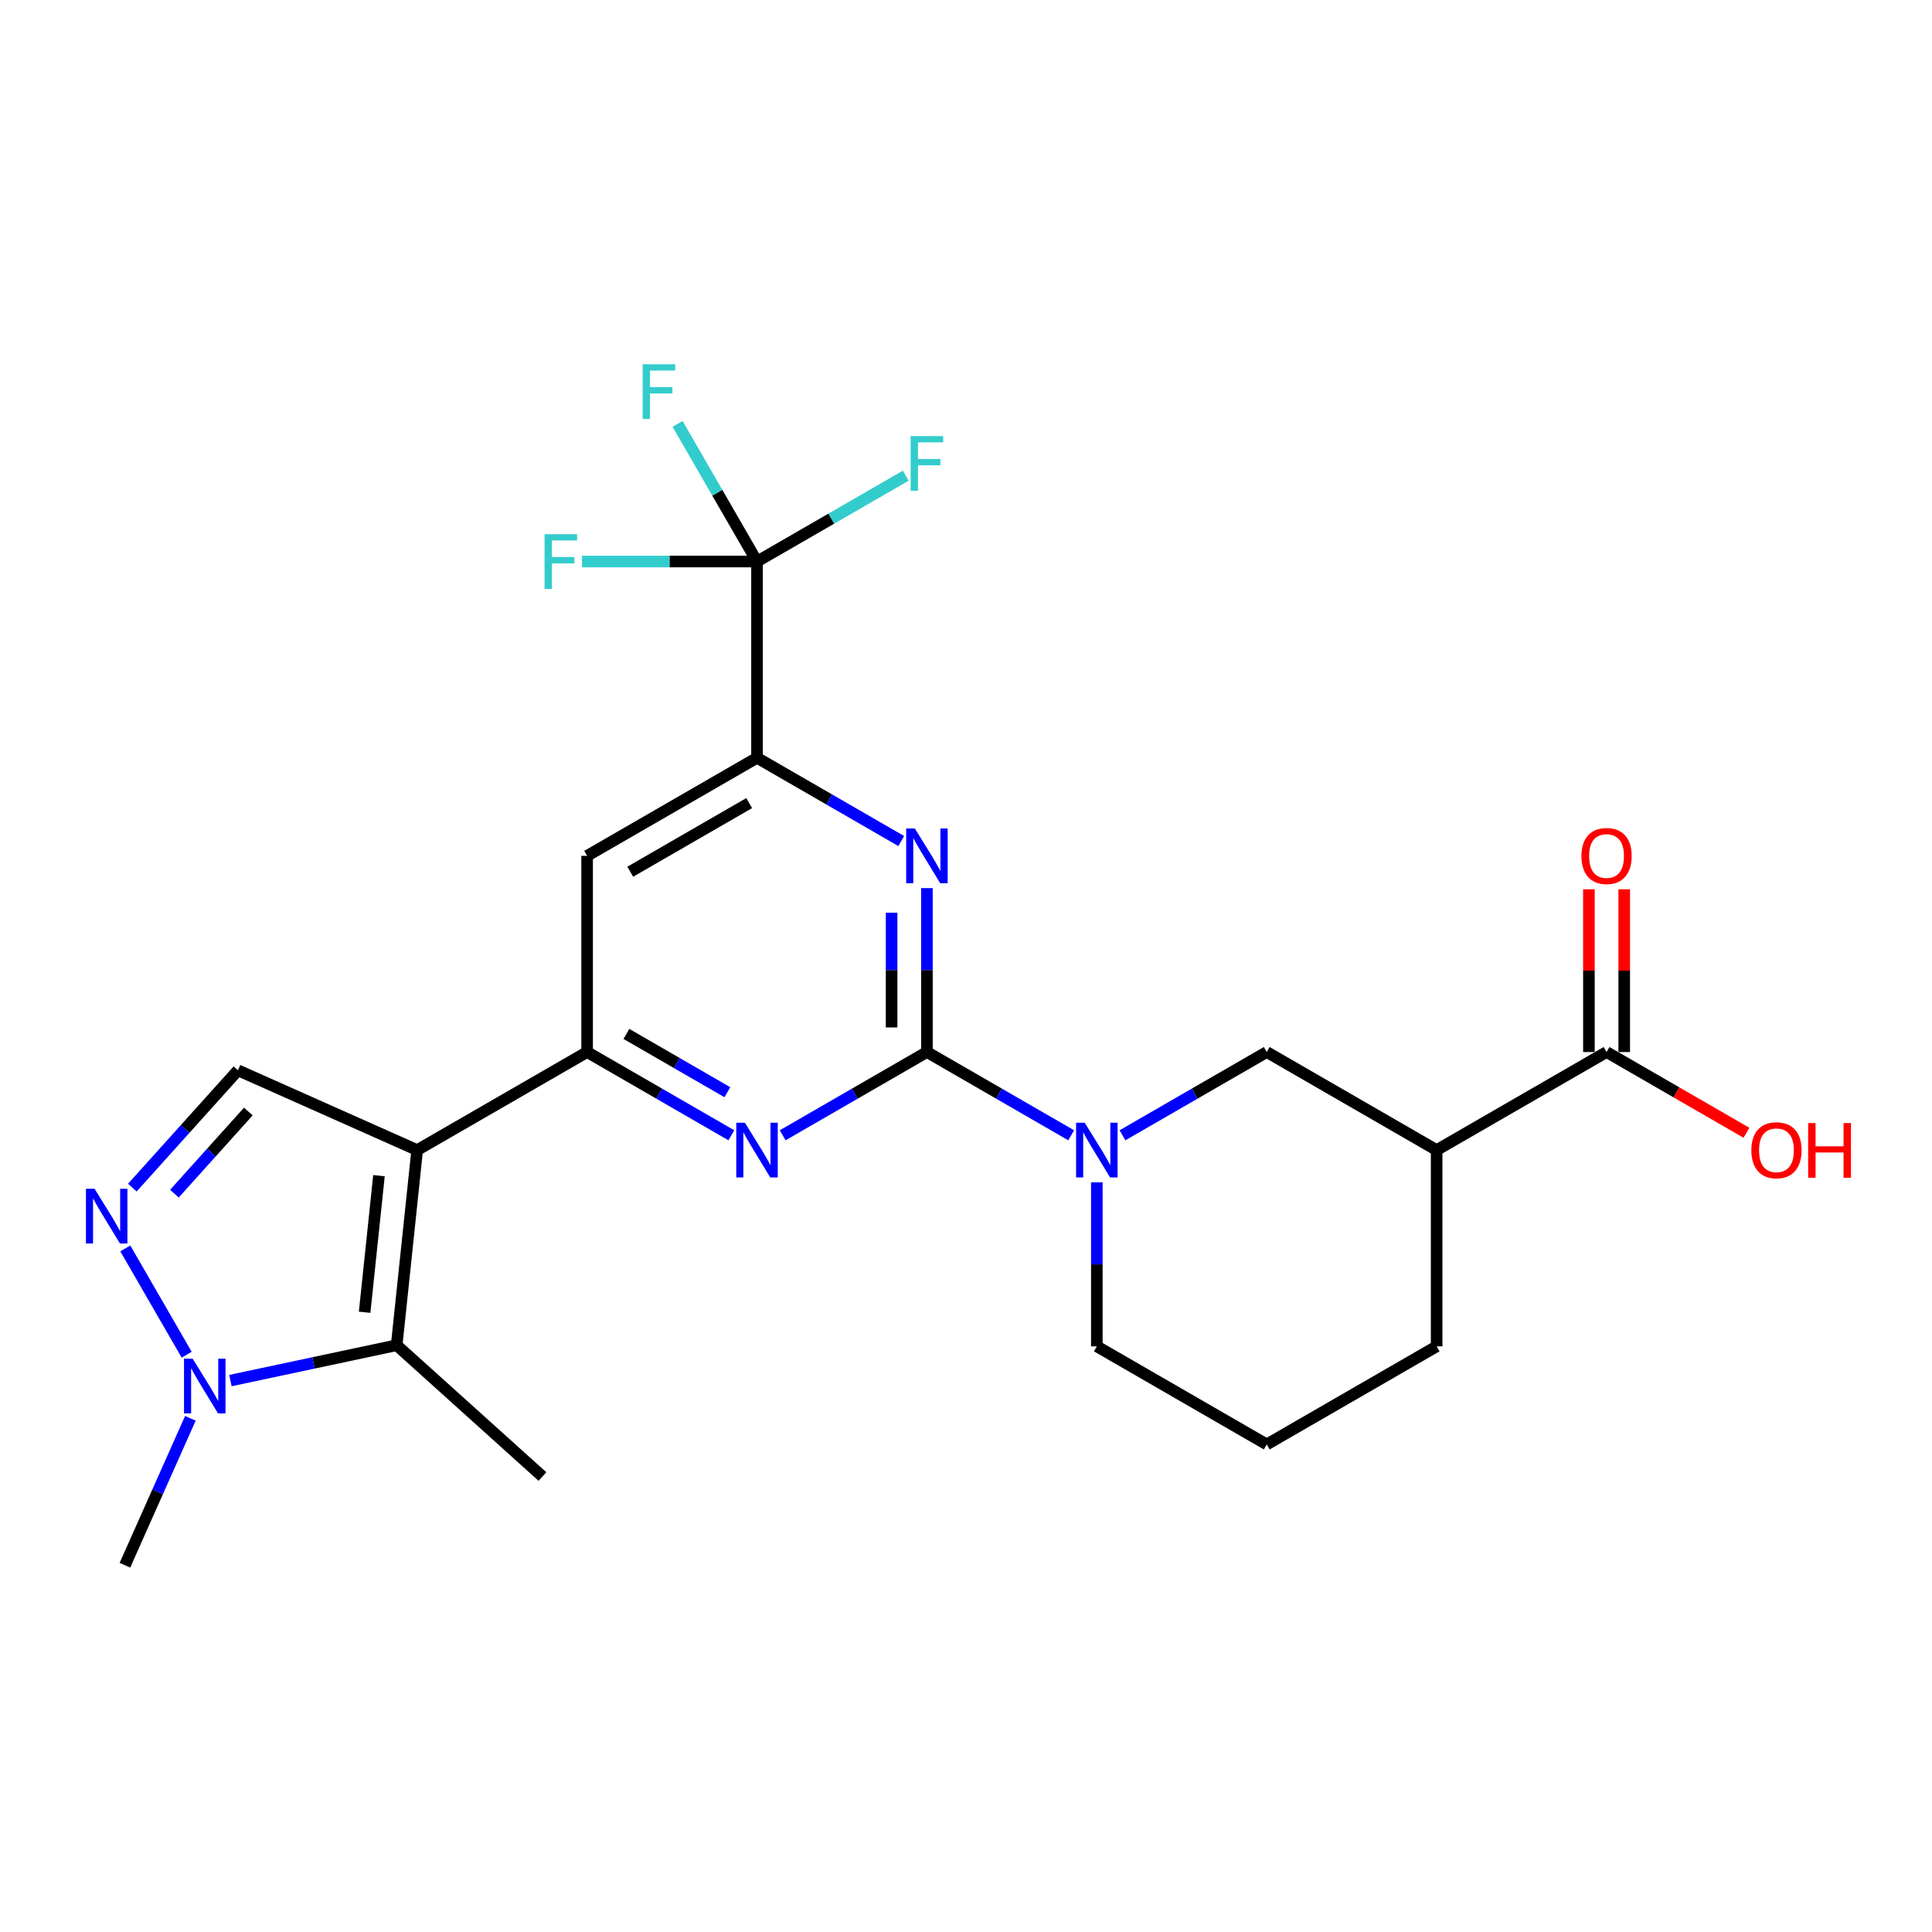 <?xml version='1.0' encoding='iso-8859-1'?>
<svg version='1.1' baseProfile='full'
              xmlns='http://www.w3.org/2000/svg'
                      xmlns:rdkit='http://www.rdkit.org/xml'
                      xmlns:xlink='http://www.w3.org/1999/xlink'
                  xml:space='preserve'
width='1000px' height='1000px' viewBox='0 0 1000 1000'>
<!-- END OF HEADER -->
<rect style='opacity:1.0;fill:#FFFFFF;stroke:none' width='1000' height='1000' x='0' y='0'> </rect>
<path class='bond-2' d='M 479.77,544.526 L 442.439,566.076' style='fill:none;fill-rule:evenodd;stroke:#000000;stroke-width:6px;stroke-linecap:butt;stroke-linejoin:miter;stroke-opacity:1' />
<path class='bond-2' d='M 442.439,566.076 L 405.108,587.625' style='fill:none;fill-rule:evenodd;stroke:#0000FF;stroke-width:6px;stroke-linecap:butt;stroke-linejoin:miter;stroke-opacity:1' />
<path class='bond-5' d='M 479.77,544.526 L 479.77,502.107' style='fill:none;fill-rule:evenodd;stroke:#000000;stroke-width:6px;stroke-linecap:butt;stroke-linejoin:miter;stroke-opacity:1' />
<path class='bond-5' d='M 479.77,502.107 L 479.77,459.687' style='fill:none;fill-rule:evenodd;stroke:#0000FF;stroke-width:6px;stroke-linecap:butt;stroke-linejoin:miter;stroke-opacity:1' />
<path class='bond-5' d='M 461.492,531.8 L 461.492,502.107' style='fill:none;fill-rule:evenodd;stroke:#000000;stroke-width:6px;stroke-linecap:butt;stroke-linejoin:miter;stroke-opacity:1' />
<path class='bond-5' d='M 461.492,502.107 L 461.492,472.413' style='fill:none;fill-rule:evenodd;stroke:#0000FF;stroke-width:6px;stroke-linecap:butt;stroke-linejoin:miter;stroke-opacity:1' />
<path class='bond-17' d='M 479.77,544.526 L 517.106,566.076' style='fill:none;fill-rule:evenodd;stroke:#000000;stroke-width:6px;stroke-linecap:butt;stroke-linejoin:miter;stroke-opacity:1' />
<path class='bond-17' d='M 517.106,566.076 L 554.443,587.626' style='fill:none;fill-rule:evenodd;stroke:#0000FF;stroke-width:6px;stroke-linecap:butt;stroke-linejoin:miter;stroke-opacity:1' />
<path class='bond-3' d='M 303.889,544.526 L 341.22,566.076' style='fill:none;fill-rule:evenodd;stroke:#000000;stroke-width:6px;stroke-linecap:butt;stroke-linejoin:miter;stroke-opacity:1' />
<path class='bond-3' d='M 341.22,566.076 L 378.551,587.625' style='fill:none;fill-rule:evenodd;stroke:#0000FF;stroke-width:6px;stroke-linecap:butt;stroke-linejoin:miter;stroke-opacity:1' />
<path class='bond-3' d='M 324.226,535.161 L 350.358,550.245' style='fill:none;fill-rule:evenodd;stroke:#000000;stroke-width:6px;stroke-linecap:butt;stroke-linejoin:miter;stroke-opacity:1' />
<path class='bond-3' d='M 350.358,550.245 L 376.49,565.33' style='fill:none;fill-rule:evenodd;stroke:#0000FF;stroke-width:6px;stroke-linecap:butt;stroke-linejoin:miter;stroke-opacity:1' />
<path class='bond-4' d='M 303.889,544.526 L 303.889,442.988' style='fill:none;fill-rule:evenodd;stroke:#000000;stroke-width:6px;stroke-linecap:butt;stroke-linejoin:miter;stroke-opacity:1' />
<path class='bond-26' d='M 303.889,544.526 L 215.927,595.29' style='fill:none;fill-rule:evenodd;stroke:#000000;stroke-width:6px;stroke-linecap:butt;stroke-linejoin:miter;stroke-opacity:1' />
<path class='bond-0' d='M 303.889,442.988 L 391.829,392.234' style='fill:none;fill-rule:evenodd;stroke:#000000;stroke-width:6px;stroke-linecap:butt;stroke-linejoin:miter;stroke-opacity:1' />
<path class='bond-0' d='M 326.217,451.206 L 387.775,415.679' style='fill:none;fill-rule:evenodd;stroke:#000000;stroke-width:6px;stroke-linecap:butt;stroke-linejoin:miter;stroke-opacity:1' />
<path class='bond-1' d='M 391.829,392.234 L 429.161,413.78' style='fill:none;fill-rule:evenodd;stroke:#000000;stroke-width:6px;stroke-linecap:butt;stroke-linejoin:miter;stroke-opacity:1' />
<path class='bond-1' d='M 429.161,413.78 L 466.492,435.325' style='fill:none;fill-rule:evenodd;stroke:#0000FF;stroke-width:6px;stroke-linecap:butt;stroke-linejoin:miter;stroke-opacity:1' />
<path class='bond-21' d='M 391.829,392.234 L 391.829,290.645' style='fill:none;fill-rule:evenodd;stroke:#000000;stroke-width:6px;stroke-linecap:butt;stroke-linejoin:miter;stroke-opacity:1' />
<path class='bond-6' d='M 215.927,595.29 L 205.316,696.28' style='fill:none;fill-rule:evenodd;stroke:#000000;stroke-width:6px;stroke-linecap:butt;stroke-linejoin:miter;stroke-opacity:1' />
<path class='bond-6' d='M 196.157,608.529 L 188.729,679.222' style='fill:none;fill-rule:evenodd;stroke:#000000;stroke-width:6px;stroke-linecap:butt;stroke-linejoin:miter;stroke-opacity:1' />
<path class='bond-7' d='M 215.927,595.29 L 123.153,553.981' style='fill:none;fill-rule:evenodd;stroke:#000000;stroke-width:6px;stroke-linecap:butt;stroke-linejoin:miter;stroke-opacity:1' />
<path class='bond-9' d='M 205.316,696.28 L 162.288,705.434' style='fill:none;fill-rule:evenodd;stroke:#000000;stroke-width:6px;stroke-linecap:butt;stroke-linejoin:miter;stroke-opacity:1' />
<path class='bond-9' d='M 162.288,705.434 L 119.26,714.588' style='fill:none;fill-rule:evenodd;stroke:#0000FF;stroke-width:6px;stroke-linecap:butt;stroke-linejoin:miter;stroke-opacity:1' />
<path class='bond-22' d='M 205.316,696.28 L 280.776,764.257' style='fill:none;fill-rule:evenodd;stroke:#000000;stroke-width:6px;stroke-linecap:butt;stroke-linejoin:miter;stroke-opacity:1' />
<path class='bond-18' d='M 391.829,290.645 L 371.267,255.024' style='fill:none;fill-rule:evenodd;stroke:#000000;stroke-width:6px;stroke-linecap:butt;stroke-linejoin:miter;stroke-opacity:1' />
<path class='bond-18' d='M 371.267,255.024 L 350.705,219.403' style='fill:none;fill-rule:evenodd;stroke:#33CCCC;stroke-width:6px;stroke-linecap:butt;stroke-linejoin:miter;stroke-opacity:1' />
<path class='bond-19' d='M 391.829,290.645 L 346.54,290.645' style='fill:none;fill-rule:evenodd;stroke:#000000;stroke-width:6px;stroke-linecap:butt;stroke-linejoin:miter;stroke-opacity:1' />
<path class='bond-19' d='M 346.54,290.645 L 301.25,290.645' style='fill:none;fill-rule:evenodd;stroke:#33CCCC;stroke-width:6px;stroke-linecap:butt;stroke-linejoin:miter;stroke-opacity:1' />
<path class='bond-20' d='M 391.829,290.645 L 430.321,268.431' style='fill:none;fill-rule:evenodd;stroke:#000000;stroke-width:6px;stroke-linecap:butt;stroke-linejoin:miter;stroke-opacity:1' />
<path class='bond-20' d='M 430.321,268.431 L 468.812,246.216' style='fill:none;fill-rule:evenodd;stroke:#33CCCC;stroke-width:6px;stroke-linecap:butt;stroke-linejoin:miter;stroke-opacity:1' />
<path class='bond-10' d='M 123.153,553.981 L 95.825,584.348' style='fill:none;fill-rule:evenodd;stroke:#000000;stroke-width:6px;stroke-linecap:butt;stroke-linejoin:miter;stroke-opacity:1' />
<path class='bond-10' d='M 95.825,584.348 L 68.496,614.716' style='fill:none;fill-rule:evenodd;stroke:#0000FF;stroke-width:6px;stroke-linecap:butt;stroke-linejoin:miter;stroke-opacity:1' />
<path class='bond-10' d='M 128.541,575.318 L 109.411,596.575' style='fill:none;fill-rule:evenodd;stroke:#000000;stroke-width:6px;stroke-linecap:butt;stroke-linejoin:miter;stroke-opacity:1' />
<path class='bond-10' d='M 109.411,596.575 L 90.282,617.833' style='fill:none;fill-rule:evenodd;stroke:#0000FF;stroke-width:6px;stroke-linecap:butt;stroke-linejoin:miter;stroke-opacity:1' />
<path class='bond-13' d='M 743.603,696.869 L 655.662,747.633' style='fill:none;fill-rule:evenodd;stroke:#000000;stroke-width:6px;stroke-linecap:butt;stroke-linejoin:miter;stroke-opacity:1' />
<path class='bond-16' d='M 743.603,696.869 L 743.603,595.29' style='fill:none;fill-rule:evenodd;stroke:#000000;stroke-width:6px;stroke-linecap:butt;stroke-linejoin:miter;stroke-opacity:1' />
<path class='bond-14' d='M 655.662,747.633 L 567.721,696.869' style='fill:none;fill-rule:evenodd;stroke:#000000;stroke-width:6px;stroke-linecap:butt;stroke-linejoin:miter;stroke-opacity:1' />
<path class='bond-12' d='M 743.603,595.29 L 655.662,544.526' style='fill:none;fill-rule:evenodd;stroke:#000000;stroke-width:6px;stroke-linecap:butt;stroke-linejoin:miter;stroke-opacity:1' />
<path class='bond-25' d='M 743.603,595.29 L 831.554,544.526' style='fill:none;fill-rule:evenodd;stroke:#000000;stroke-width:6px;stroke-linecap:butt;stroke-linejoin:miter;stroke-opacity:1' />
<path class='bond-11' d='M 655.662,544.526 L 618.331,566.076' style='fill:none;fill-rule:evenodd;stroke:#000000;stroke-width:6px;stroke-linecap:butt;stroke-linejoin:miter;stroke-opacity:1' />
<path class='bond-11' d='M 618.331,566.076 L 581,587.625' style='fill:none;fill-rule:evenodd;stroke:#0000FF;stroke-width:6px;stroke-linecap:butt;stroke-linejoin:miter;stroke-opacity:1' />
<path class='bond-15' d='M 567.721,696.869 L 567.721,654.43' style='fill:none;fill-rule:evenodd;stroke:#000000;stroke-width:6px;stroke-linecap:butt;stroke-linejoin:miter;stroke-opacity:1' />
<path class='bond-15' d='M 567.721,654.43 L 567.721,611.99' style='fill:none;fill-rule:evenodd;stroke:#0000FF;stroke-width:6px;stroke-linecap:butt;stroke-linejoin:miter;stroke-opacity:1' />
<path class='bond-23' d='M 831.554,544.526 L 867.755,565.424' style='fill:none;fill-rule:evenodd;stroke:#000000;stroke-width:6px;stroke-linecap:butt;stroke-linejoin:miter;stroke-opacity:1' />
<path class='bond-23' d='M 867.755,565.424 L 903.956,586.321' style='fill:none;fill-rule:evenodd;stroke:#FF0000;stroke-width:6px;stroke-linecap:butt;stroke-linejoin:miter;stroke-opacity:1' />
<path class='bond-24' d='M 840.693,544.526 L 840.693,502.407' style='fill:none;fill-rule:evenodd;stroke:#000000;stroke-width:6px;stroke-linecap:butt;stroke-linejoin:miter;stroke-opacity:1' />
<path class='bond-24' d='M 840.693,502.407 L 840.693,460.287' style='fill:none;fill-rule:evenodd;stroke:#FF0000;stroke-width:6px;stroke-linecap:butt;stroke-linejoin:miter;stroke-opacity:1' />
<path class='bond-24' d='M 822.415,544.526 L 822.415,502.407' style='fill:none;fill-rule:evenodd;stroke:#000000;stroke-width:6px;stroke-linecap:butt;stroke-linejoin:miter;stroke-opacity:1' />
<path class='bond-24' d='M 822.415,502.407 L 822.415,460.287' style='fill:none;fill-rule:evenodd;stroke:#FF0000;stroke-width:6px;stroke-linecap:butt;stroke-linejoin:miter;stroke-opacity:1' />
<path class='bond-27' d='M 64.661,810.167 L 81.602,772.139' style='fill:none;fill-rule:evenodd;stroke:#000000;stroke-width:6px;stroke-linecap:butt;stroke-linejoin:miter;stroke-opacity:1' />
<path class='bond-27' d='M 81.602,772.139 L 98.542,734.111' style='fill:none;fill-rule:evenodd;stroke:#0000FF;stroke-width:6px;stroke-linecap:butt;stroke-linejoin:miter;stroke-opacity:1' />
<path class='bond-8' d='M 64.856,646.17 L 96.62,701.196' style='fill:none;fill-rule:evenodd;stroke:#0000FF;stroke-width:6px;stroke-linecap:butt;stroke-linejoin:miter;stroke-opacity:1' />
<path  class='atom-16' d='M 332.645 188.545
L 349.485 188.545
L 349.485 191.785
L 336.445 191.785
L 336.445 200.385
L 348.045 200.385
L 348.045 203.665
L 336.445 203.665
L 336.445 216.865
L 332.645 216.865
L 332.645 188.545
' fill='#33CCCC'/>
<path  class='atom-17' d='M 281.871 276.485
L 298.711 276.485
L 298.711 279.725
L 285.671 279.725
L 285.671 288.325
L 297.271 288.325
L 297.271 291.605
L 285.671 291.605
L 285.671 304.805
L 281.871 304.805
L 281.871 276.485
' fill='#33CCCC'/>
<path  class='atom-18' d='M 471.35 225.732
L 488.19 225.732
L 488.19 228.972
L 475.15 228.972
L 475.15 237.572
L 486.75 237.572
L 486.75 240.852
L 475.15 240.852
L 475.15 254.052
L 471.35 254.052
L 471.35 225.732
' fill='#33CCCC'/>
<path  class='atom-19' d='M 385.569 581.13
L 394.849 596.13
Q 395.769 597.61, 397.249 600.29
Q 398.729 602.97, 398.809 603.13
L 398.809 581.13
L 402.569 581.13
L 402.569 609.45
L 398.689 609.45
L 388.729 593.05
Q 387.569 591.13, 386.329 588.93
Q 385.129 586.73, 384.769 586.05
L 384.769 609.45
L 381.089 609.45
L 381.089 581.13
L 385.569 581.13
' fill='#0000FF'/>
<path  class='atom-20' d='M 561.461 581.13
L 570.741 596.13
Q 571.661 597.61, 573.141 600.29
Q 574.621 602.97, 574.701 603.13
L 574.701 581.13
L 578.461 581.13
L 578.461 609.45
L 574.581 609.45
L 564.621 593.05
Q 563.461 591.13, 562.221 588.93
Q 561.021 586.73, 560.661 586.05
L 560.661 609.45
L 556.981 609.45
L 556.981 581.13
L 561.461 581.13
' fill='#0000FF'/>
<path  class='atom-21' d='M 906.495 595.37
Q 906.495 588.57, 909.855 584.77
Q 913.215 580.97, 919.495 580.97
Q 925.775 580.97, 929.135 584.77
Q 932.495 588.57, 932.495 595.37
Q 932.495 602.25, 929.095 606.17
Q 925.695 610.05, 919.495 610.05
Q 913.255 610.05, 909.855 606.17
Q 906.495 602.29, 906.495 595.37
M 919.495 606.85
Q 923.815 606.85, 926.135 603.97
Q 928.495 601.05, 928.495 595.37
Q 928.495 589.81, 926.135 587.01
Q 923.815 584.17, 919.495 584.17
Q 915.175 584.17, 912.815 586.97
Q 910.495 589.77, 910.495 595.37
Q 910.495 601.09, 912.815 603.97
Q 915.175 606.85, 919.495 606.85
' fill='#FF0000'/>
<path  class='atom-21' d='M 935.895 581.29
L 939.735 581.29
L 939.735 593.33
L 954.215 593.33
L 954.215 581.29
L 958.055 581.29
L 958.055 609.61
L 954.215 609.61
L 954.215 596.53
L 939.735 596.53
L 939.735 609.61
L 935.895 609.61
L 935.895 581.29
' fill='#FF0000'/>
<path  class='atom-22' d='M 818.554 443.068
Q 818.554 436.268, 821.914 432.468
Q 825.274 428.668, 831.554 428.668
Q 837.834 428.668, 841.194 432.468
Q 844.554 436.268, 844.554 443.068
Q 844.554 449.948, 841.154 453.868
Q 837.754 457.748, 831.554 457.748
Q 825.314 457.748, 821.914 453.868
Q 818.554 449.988, 818.554 443.068
M 831.554 454.548
Q 835.874 454.548, 838.194 451.668
Q 840.554 448.748, 840.554 443.068
Q 840.554 437.508, 838.194 434.708
Q 835.874 431.868, 831.554 431.868
Q 827.234 431.868, 824.874 434.668
Q 822.554 437.468, 822.554 443.068
Q 822.554 448.788, 824.874 451.668
Q 827.234 454.548, 831.554 454.548
' fill='#FF0000'/>
<path  class='atom-23' d='M 48.957 615.312
L 58.237 630.312
Q 59.157 631.792, 60.637 634.472
Q 62.117 637.152, 62.197 637.312
L 62.197 615.312
L 65.957 615.312
L 65.957 643.632
L 62.077 643.632
L 52.117 627.232
Q 50.957 625.312, 49.717 623.112
Q 48.517 620.912, 48.157 620.232
L 48.157 643.632
L 44.477 643.632
L 44.477 615.312
L 48.957 615.312
' fill='#0000FF'/>
<path  class='atom-24' d='M 473.51 428.828
L 482.79 443.828
Q 483.71 445.308, 485.19 447.988
Q 486.67 450.668, 486.75 450.828
L 486.75 428.828
L 490.51 428.828
L 490.51 457.148
L 486.63 457.148
L 476.67 440.748
Q 475.51 438.828, 474.27 436.628
Q 473.07 434.428, 472.71 433.748
L 472.71 457.148
L 469.03 457.148
L 469.03 428.828
L 473.51 428.828
' fill='#0000FF'/>
<path  class='atom-25' d='M 99.721 703.252
L 109.001 718.252
Q 109.921 719.732, 111.401 722.412
Q 112.881 725.092, 112.961 725.252
L 112.961 703.252
L 116.721 703.252
L 116.721 731.572
L 112.841 731.572
L 102.881 715.172
Q 101.721 713.252, 100.481 711.052
Q 99.281 708.852, 98.921 708.172
L 98.921 731.572
L 95.241 731.572
L 95.241 703.252
L 99.721 703.252
' fill='#0000FF'/>
</svg>
